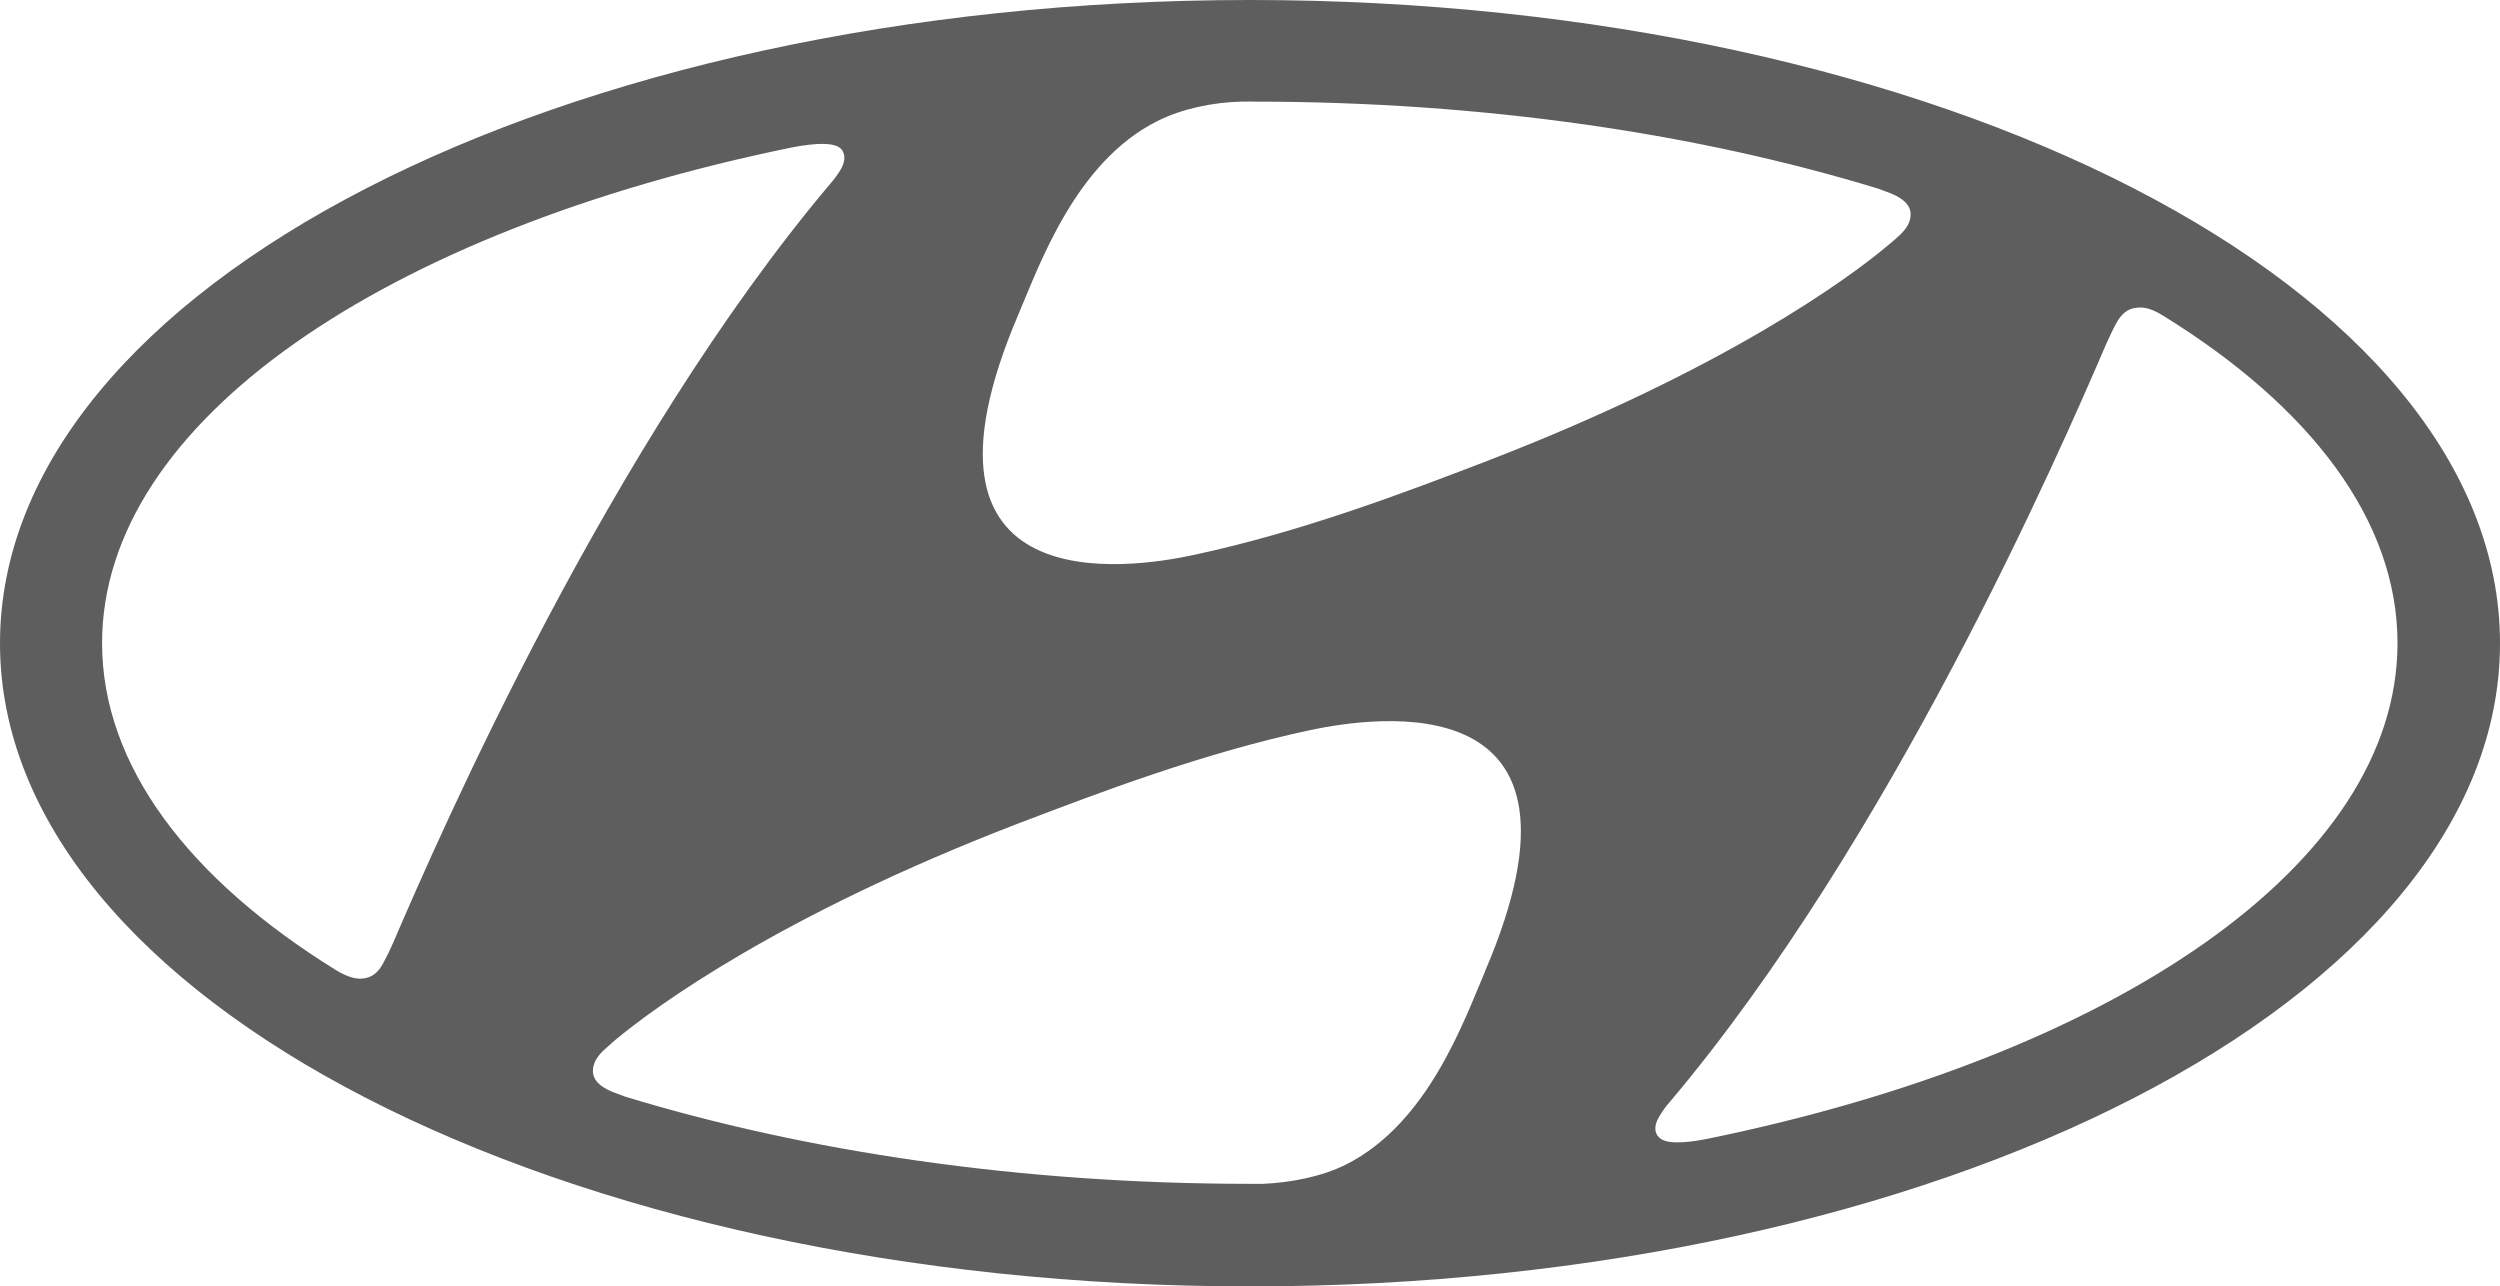 <svg width="103" height="53" viewBox="0 0 103 53" fill="none" xmlns="http://www.w3.org/2000/svg">
<path id="Vector" d="M51.496 53C79.937 53 103 41.136 103 26.504C103 11.864 79.937 0 51.496 0C23.063 0 0 11.864 0 26.504C0 41.136 23.063 53 51.496 53ZM61.195 39.998C60.337 41.999 58.856 46.268 55.461 47.976C54.431 48.489 53.157 48.726 52.028 48.774H51.5C41.998 48.774 33.149 47.437 25.741 45.177L25.458 45.069C24.771 44.841 24.428 44.522 24.428 44.129C24.428 43.789 24.613 43.526 24.853 43.288L25.321 42.87C27.038 41.438 32.179 37.695 41.878 33.956C45.281 32.658 49.543 31.028 54.002 30.075C56.611 29.532 66.311 28.035 61.191 39.998M87.207 13.287C87.391 12.967 87.636 12.696 88.078 12.674C88.318 12.648 88.644 12.704 89.142 13.019C95.189 16.758 98.777 21.437 98.777 26.496C98.777 35.63 87.087 43.487 70.366 46.915C69.302 47.131 68.581 47.122 68.345 46.85C68.173 46.687 68.13 46.393 68.345 46.031C68.47 45.807 68.62 45.597 68.791 45.406C77.889 34.625 84.825 18.716 86.795 14.128C86.945 13.809 87.087 13.494 87.207 13.287ZM41.96 12.946C42.818 10.949 44.299 6.676 47.689 4.985C48.719 4.468 49.994 4.218 51.122 4.187C51.384 4.179 51.569 4.187 51.637 4.187C61.152 4.187 69.989 5.507 77.404 7.78C77.46 7.806 77.632 7.866 77.688 7.887C78.374 8.12 78.718 8.435 78.718 8.828C78.718 9.168 78.537 9.418 78.297 9.66C78.145 9.804 77.988 9.942 77.825 10.074C76.121 11.519 70.967 15.253 61.268 18.992C57.856 20.303 53.603 21.92 49.157 22.869C46.539 23.43 36.84 24.913 41.96 12.95M32.617 6.076C33.69 5.869 34.398 5.869 34.66 6.141C34.81 6.313 34.853 6.598 34.651 6.96C34.523 7.179 34.373 7.384 34.205 7.573C25.106 18.367 18.167 34.262 16.188 38.864C16.064 39.15 15.927 39.431 15.776 39.705C15.604 40.02 15.351 40.291 14.918 40.317C14.678 40.339 14.338 40.27 13.841 39.968C7.798 36.229 4.206 31.554 4.206 26.496C4.206 17.362 15.896 9.505 32.617 6.076Z" fill="#5E5E5E"/>
</svg>
